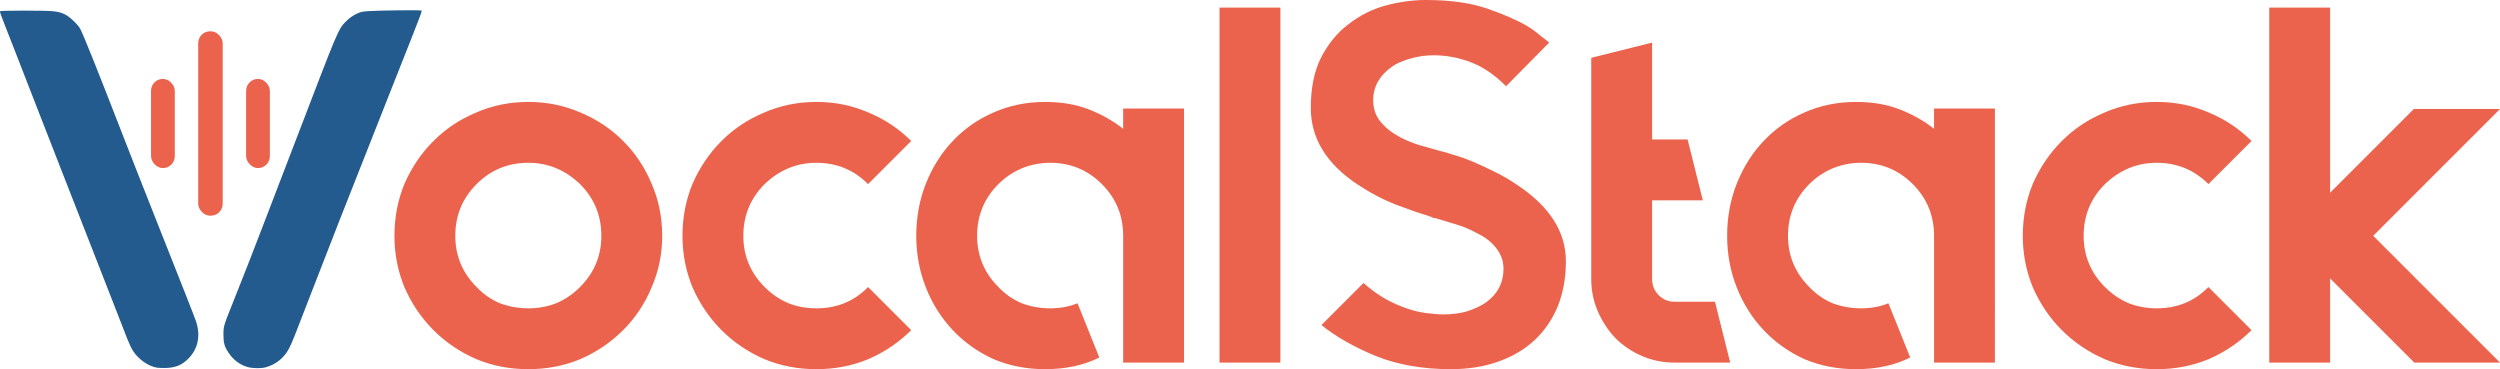 <?xml version="1.0" encoding="UTF-8" standalone="no"?>

<svg
   version="1.1"
   id="svg1"
   width="1051.691"
   height="155.306"
   viewBox="0 0 1051.691 155.306"
   sodipodi:docname="logo.svg"
   xml:space="preserve"
   inkscape:version="1.3.2 (091e20e, 2023-11-25)"
   xmlns:inkscape="http://www.inkscape.org/namespaces/inkscape"
   xmlns:sodipodi="http://sodipodi.sourceforge.net/DTD/sodipodi-0.dtd"
   xmlns="http://www.w3.org/2000/svg"
   xmlns:svg="http://www.w3.org/2000/svg"><defs
     id="defs1" /><sodipodi:namedview
     id="namedview1"
     pagecolor="#ffffff"
     bordercolor="#000000"
     borderopacity="0.25"
     inkscape:showpageshadow="2"
     inkscape:pageopacity="0.0"
     inkscape:pagecheckerboard="0"
     inkscape:deskcolor="#d1d1d1"
     inkscape:zoom="0.95325458"
     inkscape:cx="220.82244"
     inkscape:cy="206.13591"
     inkscape:window-width="1728"
     inkscape:window-height="1080"
     inkscape:window-x="2450"
     inkscape:window-y="1477"
     inkscape:window-maximized="0"
     inkscape:current-layer="svg1"
     showgrid="false"
     showguides="false"><inkscape:grid
       id="grid1"
       units="px"
       originx="-249.946"
       originy="-180.346"
       spacingx="1"
       spacingy="1"
       empcolor="#0099e5"
       empopacity="0.302"
       color="#0099e5"
       opacity="0.149"
       empspacing="5"
       dotted="false"
       gridanglex="30"
       gridanglez="30"
       visible="false" /></sodipodi:namedview><rect
     style="display:none;opacity:1;fill:#070945;fill-opacity:1"
     id="rect1"
     width="1550.441"
     height="710.509"
     x="-237.717"
     y="-272.054"
     ry="1.619" /><g
     id="g9"
     transform="matrix(0.887,0,0,0.891,-42.717,-123.854)"
     inkscape:label="icon"><path
       style="fill:#245B8F;fill-opacity:1;stroke-width:0.373"
       d="m 165.744,312.345 c -3.659,-0.959 -6.891,-3.353 -9.215,-6.828 -1.912,-2.859 -2.397,-4.57 -2.397,-8.458 0,-3.993 0.082,-4.276 4.23,-14.546 4.009,-9.927 11.746,-29.608 14.173,-36.053 1.056,-2.803 4.636,-12.09 7.956,-20.637 3.32,-8.547 9.473,-24.491 13.672,-35.431 9.412,-24.521 12.151,-31.396 14.192,-35.615 1.332,-2.754 1.879,-3.593 3.345,-5.137 1.968,-2.072 4.098,-3.563 6.467,-4.525 1.271,-0.517 2.258,-0.693 4.827,-0.863 5.218,-0.346 24.575,-0.555 24.985,-0.269 0.438,0.305 1.131,-1.5 -15.154,39.447 -20.688,52.018 -28.962,72.983 -36.752,93.13 -8.404,21.734 -9.395,24.208 -10.763,26.852 -2.354,4.55 -6.382,7.783 -11.277,9.052 -2.073,0.537 -6,0.481 -8.289,-0.119 z"
       id="path2"
       inkscape:label="right" /><path
       style="display:inline;fill:#245B8F;fill-opacity:1;stroke-width:0.373"
       d="m 122.492,312.589 c -4.08,-0.733 -8.651,-3.934 -11.233,-7.866 -0.73,-1.112 -1.855,-3.483 -2.843,-5.995 -0.899,-2.285 -4.763,-12.155 -8.585,-21.933 -3.823,-9.778 -8.479,-21.638 -10.348,-26.356 -1.869,-4.718 -7.405,-18.816 -12.303,-31.329 -4.898,-12.513 -10.862,-27.73 -13.254,-33.815 -2.392,-6.085 -5.665,-14.477 -7.274,-18.648 -1.609,-4.171 -4.236,-10.848 -5.838,-14.838 -2.073,-5.162 -2.837,-7.332 -2.647,-7.521 0.348,-0.348 20.829,-0.359 24.733,-0.014 4.649,0.412 7.013,1.528 10.518,4.969 1.451,1.424 2.398,2.602 2.904,3.612 1.799,3.587 8.418,20.029 18.666,46.365 3.698,9.504 11.161,28.414 16.583,42.02 14.634,36.725 18.748,47.138 19.54,49.467 2.23,6.556 1.055,12.702 -3.304,17.292 -3.104,3.267 -6.22,4.608 -11.022,4.742 -1.643,0.046 -3.575,-0.022 -4.293,-0.151 z"
       id="path3"
       inkscape:label="left" /><rect
       style="display:inline;fill:#ec634d;fill-opacity:1;stroke-width:0.177"
       id="rect4"
       width="11.27"
       height="42.098"
       x="164.88"
       y="176.259"
       ry="5.61"
       inkscape:label="rect6" /><rect
       style="display:inline;fill:#ec634d;fill-opacity:1;stroke-width:0.258"
       id="rect6"
       width="11.622"
       height="87.039"
       x="142.159"
       y="153.789"
       ry="5.61"
       inkscape:label="rect4" /><rect
       style="display:inline;fill:#ec634d;fill-opacity:1;stroke-width:0.177"
       id="rect4-8"
       width="11.27"
       height="42.098"
       x="119.789"
       y="176.259"
       ry="5.61"
       inkscape:label="rect6" /></g><path
     style="font-size:213.333px;font-family:Quantify;-inkscape-font-specification:Quantify;fill:#ec634d"
     d="m 222.251,68.48 q -12.8,0 -21.76,8.96 -8.96,8.96 -8.96,21.76 0,12.587 8.96,21.547 4.267,4.48 9.813,6.827 5.76,2.133 11.947,2.133 6.187,0 11.733,-2.133 5.547,-2.347 10.027,-6.827 8.96,-8.96 8.96,-21.547 0,-12.8 -8.96,-21.76 -9.387,-8.96 -21.76,-8.96 z m 0,-25.6 q 11.733,0 21.973,4.48 10.24,4.267 17.92,11.947 7.68,7.68 11.947,17.92 4.48,10.24 4.48,21.973 0,11.52 -4.48,21.76 -4.267,10.24 -11.947,17.92 -7.68,7.68 -17.92,12.16 -10.24,4.267 -21.973,4.267 -11.733,0 -21.973,-4.267 -10.24,-4.48 -17.92,-12.16 -7.68,-7.68 -12.16,-17.92 -4.267,-10.24 -4.267,-21.76 0,-11.733 4.267,-21.973 4.48,-10.24 12.16,-17.92 7.68,-7.68 17.92,-11.947 10.24,-4.48 21.973,-4.48 z M 383.318,138.88 q -7.68,7.68 -17.92,12.16 -10.24,4.267 -21.973,4.267 -11.733,0 -21.973,-4.267 -10.24,-4.48 -17.92,-12.16 -7.68,-7.68 -12.16,-17.92 -4.267,-10.24 -4.267,-21.76 0,-11.733 4.267,-21.973 4.48,-10.24 12.16,-17.92 7.68,-7.68 17.92,-11.947 10.24,-4.48 21.973,-4.48 11.733,0 21.973,4.48 10.24,4.267 17.92,11.947 l -18.133,18.133 q -8.96,-8.96 -21.76,-8.96 -12.373,0 -21.76,8.96 -8.96,8.96 -8.96,21.76 0,12.587 8.96,21.547 4.48,4.48 10.027,6.827 5.547,2.133 11.733,2.133 13.013,0 21.76,-8.96 z M 498.091,45.653 V 152.533 H 472.491 V 99.2 q 0,-12.8 -8.96,-21.76 -8.96,-8.96 -21.76,-8.96 -6.187,0 -11.947,2.347 -5.547,2.347 -9.813,6.613 -8.96,8.96 -8.96,21.76 0,12.587 8.96,21.547 4.267,4.48 9.813,6.827 5.76,2.133 11.947,2.133 6.4,0 11.52,-2.133 l 9.173,22.827 q -9.813,4.907 -22.827,4.907 -11.733,0 -21.76,-4.267 -9.813,-4.48 -17.067,-12.16 -7.253,-7.68 -11.307,-17.92 -4.053,-10.24 -4.053,-21.76 0,-11.733 4.053,-21.973 4.053,-10.24 11.307,-17.92 7.253,-7.68 17.067,-11.947 10.027,-4.48 21.76,-4.48 10.453,0 18.56,3.2 8.107,3.2 14.293,8.107 v -8.533 z M 538.624,152.533 H 513.024 V 3.2 h 25.6 V 152.533 Z m 120.107,-42.667 q 0,10.453 -3.413,18.987 -3.413,8.32 -9.813,14.293 -6.187,5.76 -15.147,8.96 -8.96,3.2 -20.053,3.2 -17.707,0 -31.573,-5.547 -13.867,-5.76 -22.827,-13.013 l 17.707,-17.707 q 7.04,6.4 15.787,9.813 5.333,2.133 10.027,2.773 4.693,0.64 7.68,0.64 5.547,0 10.027,-1.28 4.693,-1.493 8.107,-3.84 7.253,-5.333 7.253,-14.08 0,-5.333 -3.84,-9.6 -2.987,-3.413 -7.68,-5.547 -3.84,-2.133 -8.107,-3.413 -4.267,-1.28 -7.68,-2.347 -1.067,-0.427 -1.92,-0.427 -0.853,-0.213 -1.493,-0.64 -0.427,0 -1.28,-0.427 -4.48,-1.28 -13.013,-4.48 -8.32,-3.2 -16.64,-8.747 -19.413,-13.013 -19.413,-32 0,-12.587 4.267,-21.12 4.48,-8.747 11.52,-14.08 7.04,-5.547 15.573,-7.893 Q 591.531,6.6375733e-6 599.851,6.6375733e-6 q 15.36,0 25.813,3.627 10.453,3.627 16.64,7.253 3.2,1.92 5.333,3.84 2.347,1.707 4.053,3.2 l -18.133,18.347 q -5.76,-5.76 -11.733,-8.747 -8.96,-4.267 -18.773,-4.267 -4.267,0 -8.533,1.067 -4.267,1.067 -7.467,2.773 -9.387,5.76 -9.387,15.147 0,5.76 3.84,9.813 2.773,3.2 7.68,5.76 4.053,2.133 8.533,3.413 4.48,1.28 8.32,2.347 l 2.56,0.64 q 1.067,0.427 4.053,1.28 2.987,0.853 7.04,2.56 4.053,1.707 8.747,4.053 4.907,2.347 9.6,5.547 20.693,13.653 20.693,32.213 z m 69.12,42.667 h -23.467 q -7.253,0 -13.653,-2.773 -6.4,-2.773 -11.093,-7.467 -4.693,-4.907 -7.467,-11.307 -2.773,-6.4 -2.773,-13.653 V 24.32 l 25.6,-6.4 V 58.667 h 14.933 l 6.4,25.6 h -21.333 v 33.067 q 0,4.053 2.773,6.827 2.773,2.773 6.613,2.773 h 17.067 z m 111.36,-106.88 V 152.533 H 813.611 V 99.2 q 0,-12.8 -8.96,-21.76 -8.96,-8.96 -21.76,-8.96 -6.187,0 -11.947,2.347 -5.547,2.347 -9.813,6.613 -8.96,8.96 -8.96,21.76 0,12.587 8.96,21.547 4.267,4.48 9.813,6.827 5.76,2.133 11.947,2.133 6.4,0 11.52,-2.133 l 9.173,22.827 q -9.813,4.907 -22.827,4.907 -11.733,0 -21.76,-4.267 -9.813,-4.48 -17.067,-12.16 -7.253,-7.68 -11.307,-17.92 -4.053,-10.24 -4.053,-21.76 0,-11.733 4.053,-21.973 4.053,-10.24 11.307,-17.92 7.253,-7.68 17.067,-11.947 10.027,-4.48 21.76,-4.48 10.453,0 18.56,3.2 8.107,3.2 14.293,8.107 v -8.533 z m 107.947,93.227 q -7.68,7.68 -17.92,12.16 -10.24,4.267 -21.973,4.267 -11.733,0 -21.973,-4.267 -10.24,-4.48 -17.92,-12.16 -7.68,-7.68 -12.16,-17.92 -4.267,-10.24 -4.267,-21.76 0,-11.733 4.267,-21.973 4.48,-10.24 12.16,-17.92 7.68,-7.68 17.92,-11.947 10.24,-4.48 21.973,-4.48 11.733,0 21.973,4.48 10.24,4.267 17.92,11.947 l -18.133,18.133 q -8.96,-8.96 -21.76,-8.96 -12.373,0 -21.76,8.96 -8.96,8.96 -8.96,21.76 0,12.587 8.96,21.547 4.48,4.48 10.027,6.827 5.547,2.133 11.733,2.133 13.013,0 21.76,-8.96 z M 1051.691,45.867 998.357,99.2 1051.691,152.533 h -36.053 L 980.224,117.12 V 152.533 H 954.624 V 3.2 H 980.224 V 81.067 L 1015.424,45.867 h 36.267 z"
     id="text1"
     inkscape:label="text"
     aria-label="ocalStack" /></svg>
